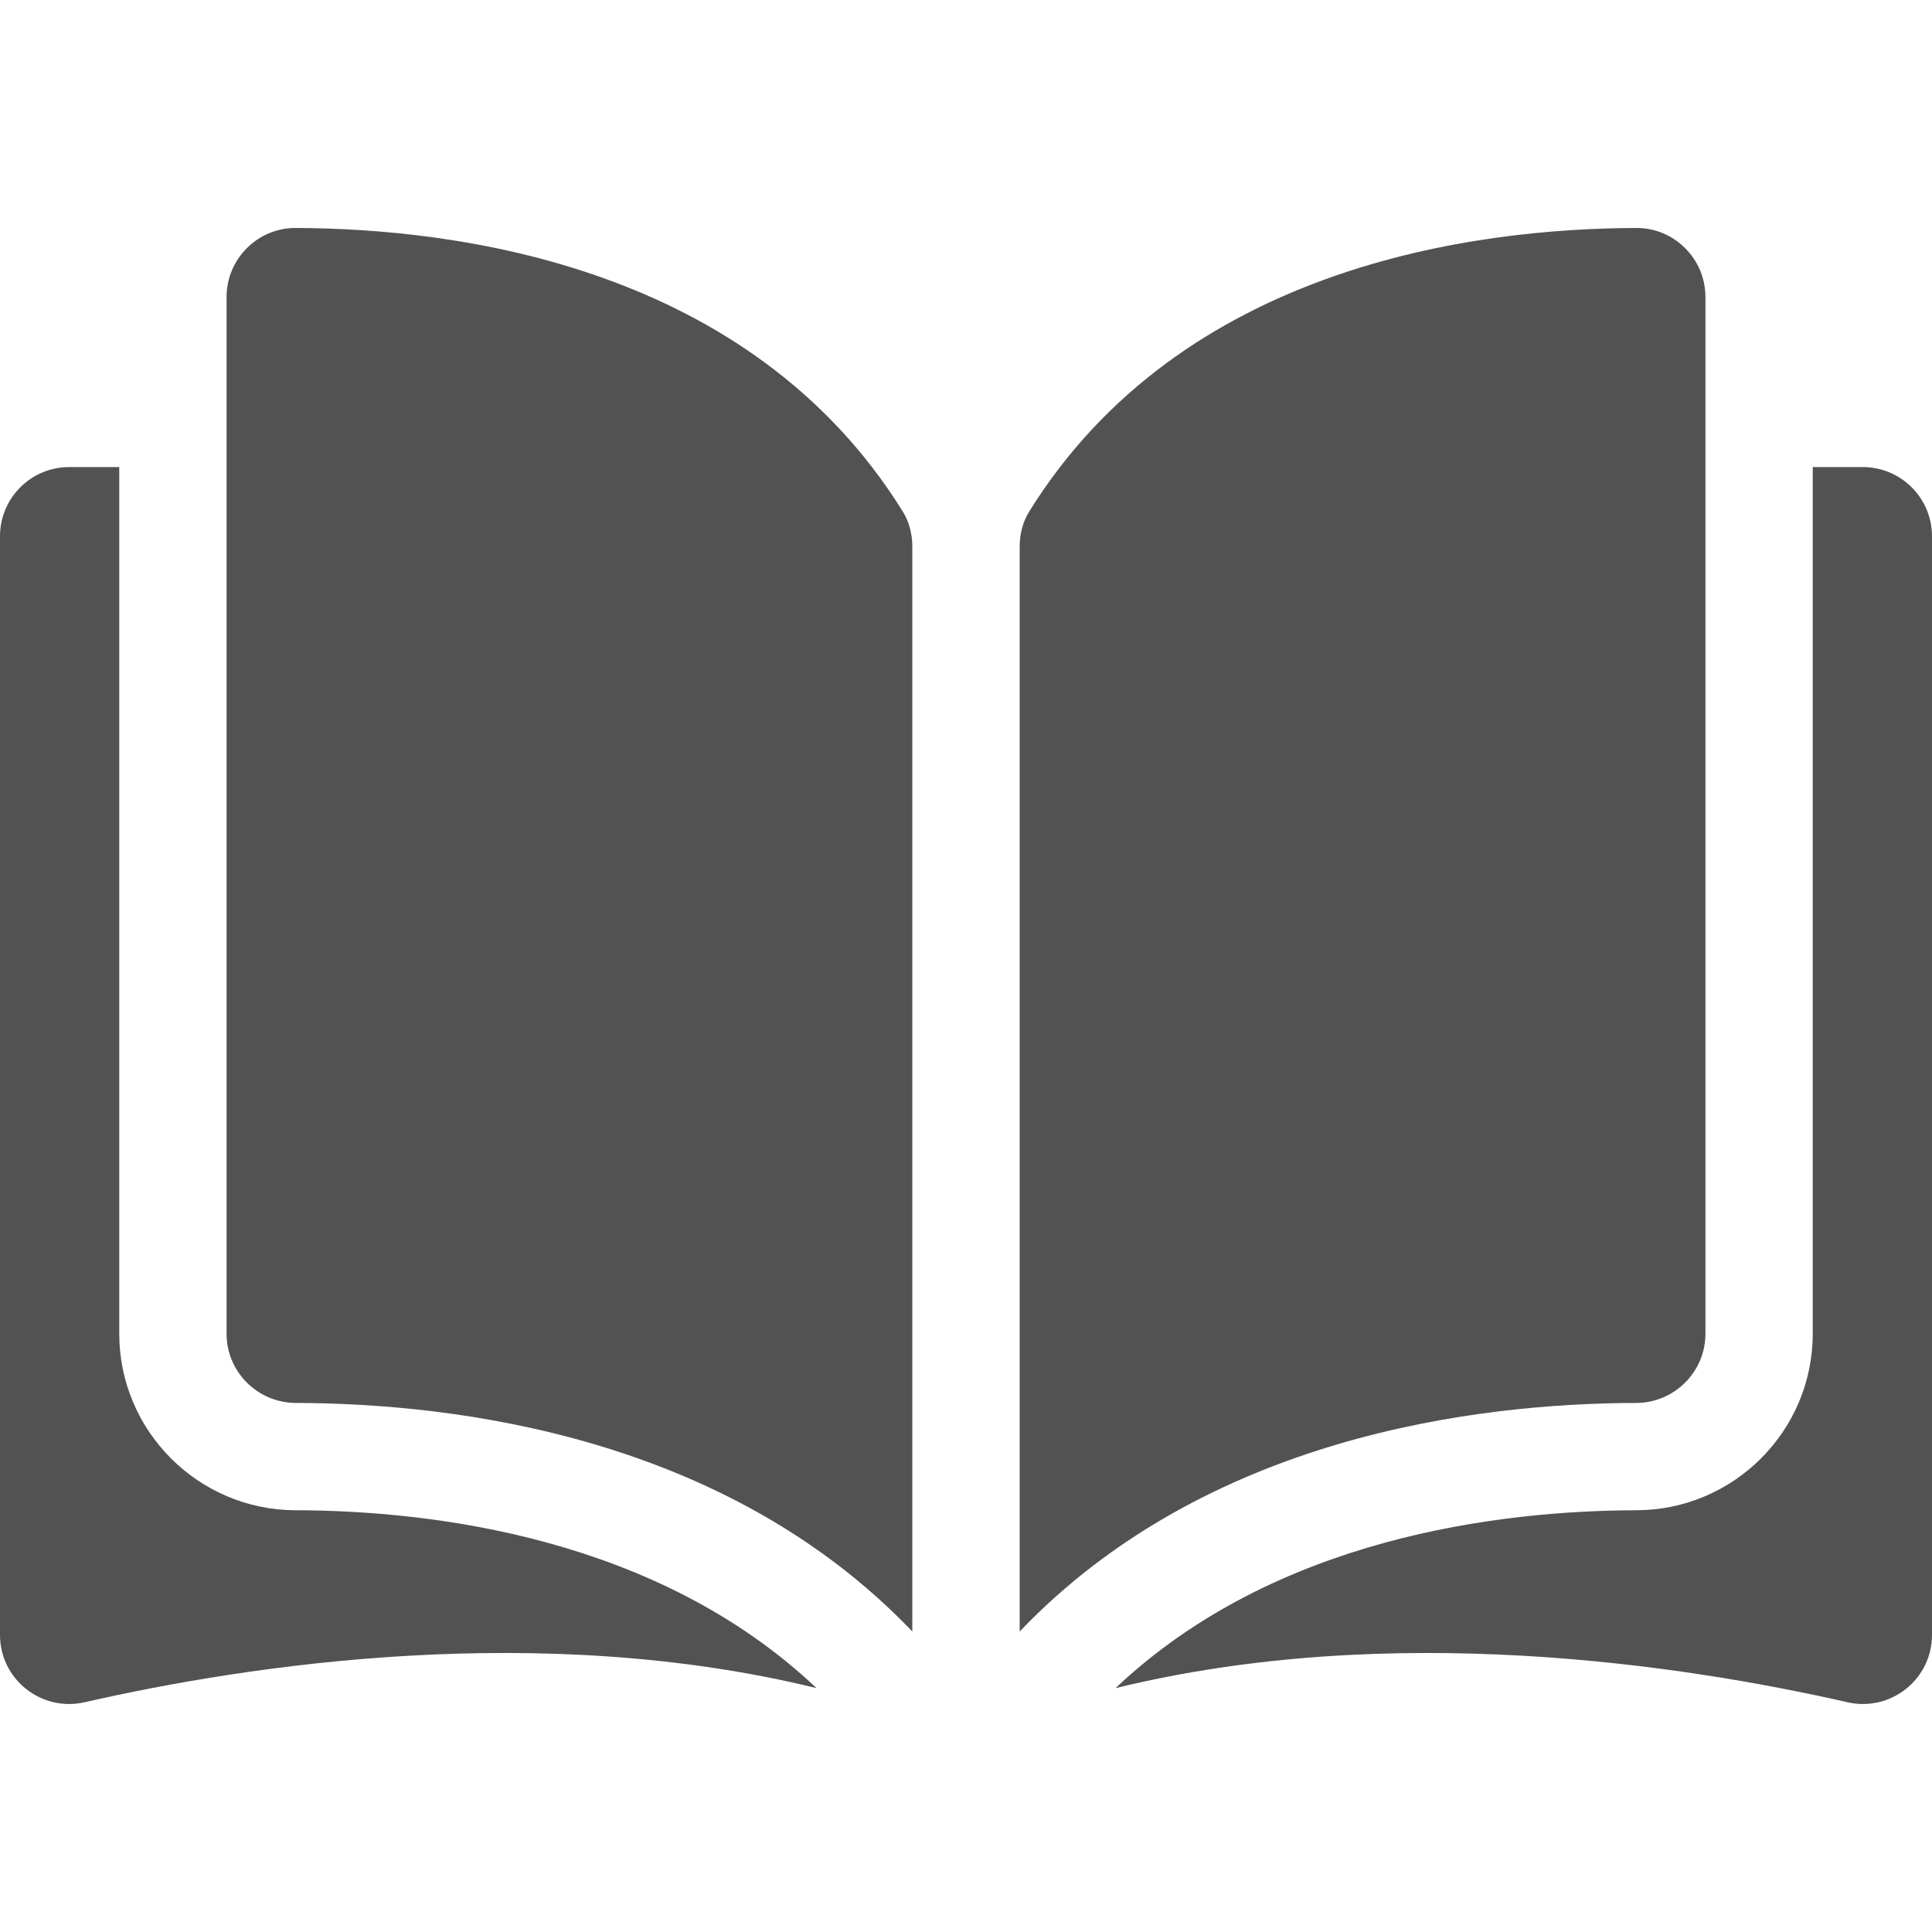 <?xml version="1.0" encoding="UTF-8"?> <svg xmlns="http://www.w3.org/2000/svg" width="37" height="37" viewBox="0 0 37 37" fill="none"><g id="open-book 1"><g id="Group"><g id="Group_2"><g id="Group_3"><path id="Vector" d="M5.66 4.366C5.659 4.366 5.658 4.366 5.657 4.366C5.307 4.366 4.978 4.503 4.729 4.751C4.478 5.001 4.339 5.335 4.339 5.69V25.544C4.339 26.272 4.934 26.866 5.665 26.868C8.747 26.875 13.91 27.517 17.472 31.245V10.468C17.472 10.221 17.409 9.989 17.29 9.797C14.367 5.089 8.749 4.374 5.66 4.366Z" fill="#535252"></path><path id="Vector_2" d="M32.661 25.544V5.69C32.661 5.335 32.522 5.001 32.271 4.751C32.022 4.503 31.693 4.366 31.343 4.366C31.342 4.366 31.341 4.366 31.34 4.366C28.252 4.374 22.634 5.089 19.71 9.797C19.591 9.989 19.528 10.221 19.528 10.468V31.245C23.09 27.517 28.253 26.875 31.335 26.868C32.066 26.866 32.661 26.272 32.661 25.544Z" fill="#535252"></path><path id="Vector_3" d="M35.676 8.945H34.716V25.544C34.716 27.403 33.202 28.919 31.34 28.923C28.726 28.93 24.416 29.441 21.363 32.33C26.643 31.037 32.208 31.877 35.38 32.6C35.776 32.69 36.185 32.597 36.502 32.344C36.819 32.092 37 31.715 37 31.31V10.269C37 9.539 36.406 8.945 35.676 8.945Z" fill="#535252"></path><path id="Vector_4" d="M2.284 25.544V8.945H1.324C0.594 8.945 0 9.539 0 10.269V31.31C0 31.715 0.181 32.092 0.498 32.344C0.815 32.597 1.224 32.69 1.62 32.6C4.792 31.877 10.357 31.037 15.637 32.329C12.584 29.44 8.274 28.929 5.66 28.923C3.798 28.919 2.284 27.403 2.284 25.544Z" fill="#535252"></path></g></g></g></g></svg> 
